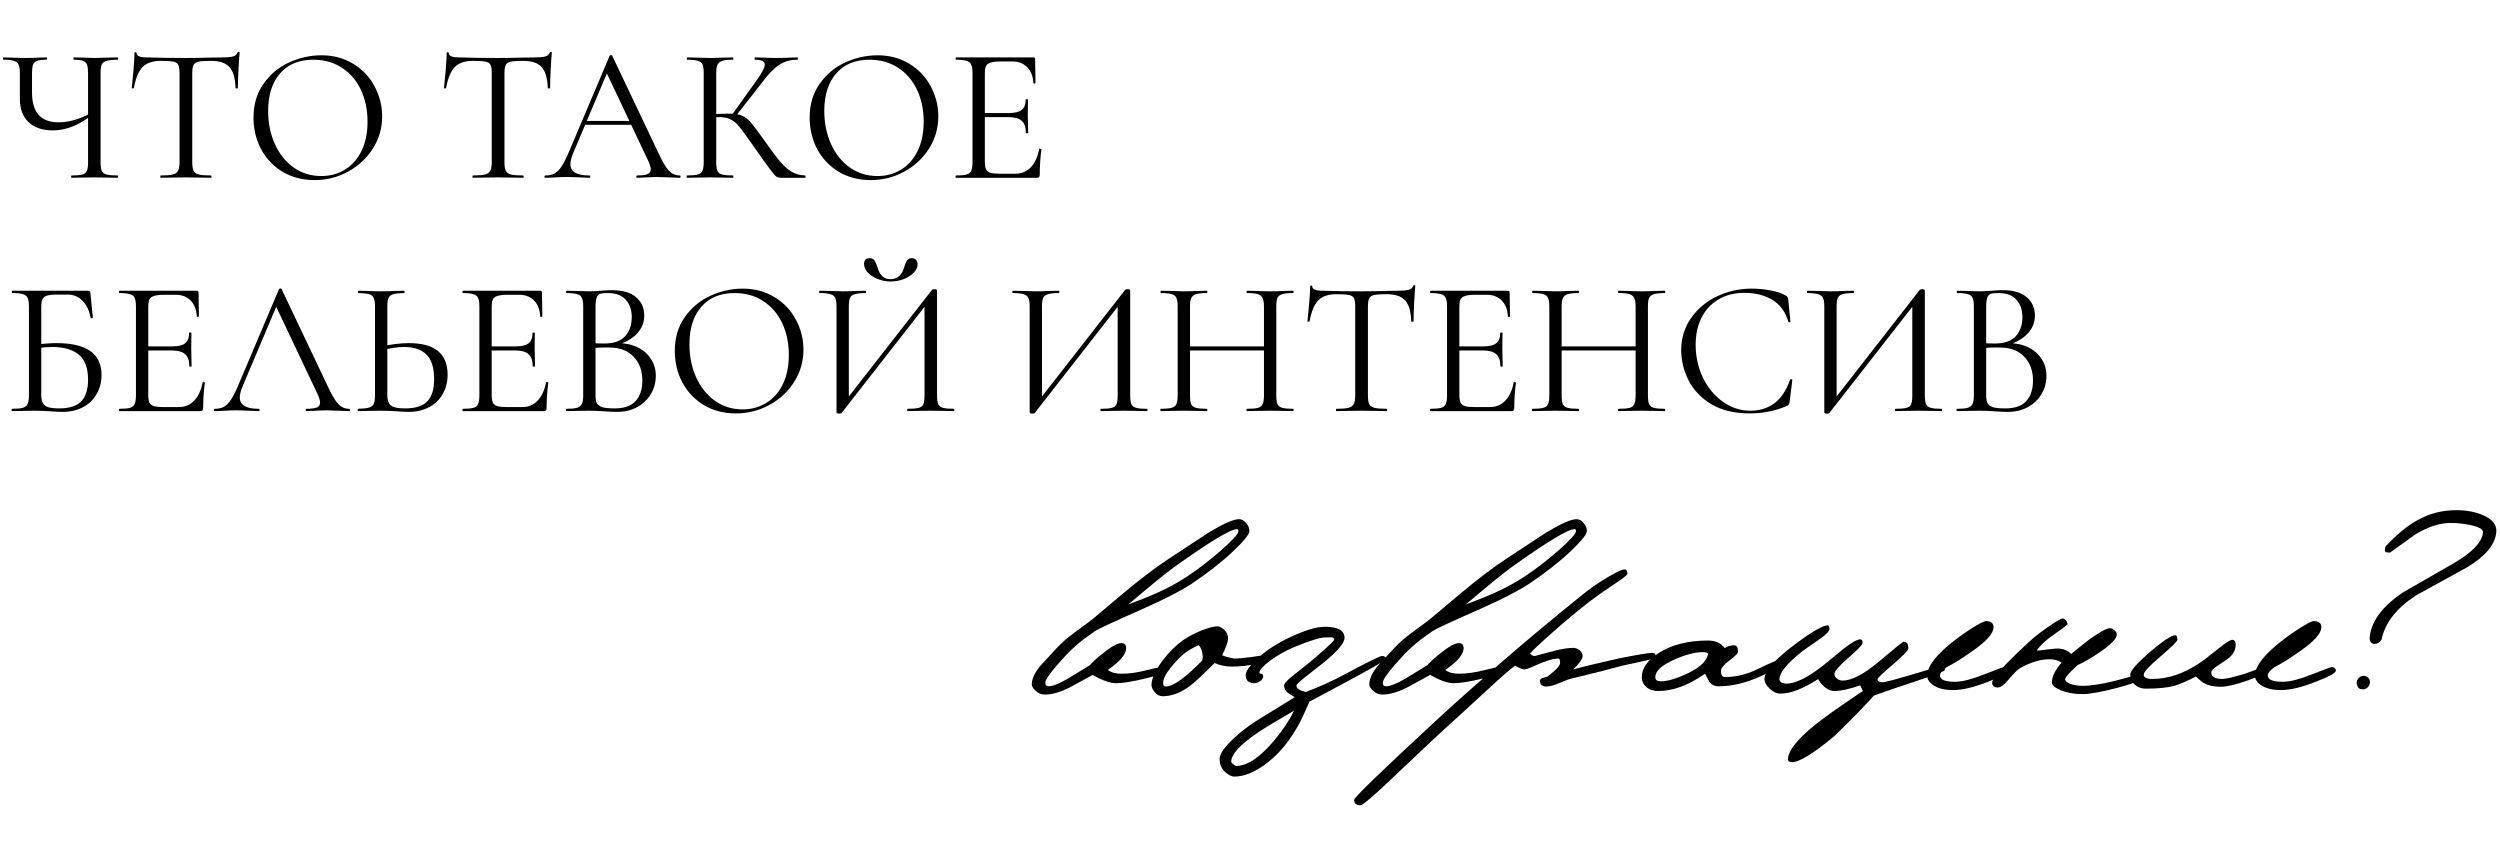 <?xml version="1.0" encoding="UTF-8"?> <svg xmlns="http://www.w3.org/2000/svg" width="675" height="234" viewBox="0 0 675 234" fill="none"><path d="M337.334 143.376C337.334 144.229 335.926 146 333.11 148.688C329.91 151.717 326.134 154.683 321.782 157.584C318.966 159.461 314.678 161.68 308.918 164.24C300.811 167.824 296.395 169.872 295.67 170.384C294.987 170.896 293.92 171.664 292.47 172.688C290.678 174.096 289.142 175.483 287.862 176.848C284.107 180.901 282.23 183.397 282.23 184.336C282.23 184.976 282.528 185.296 283.126 185.296C284.192 185.296 285.878 184.635 288.182 183.312C290.187 182.075 292.214 180.837 294.262 179.6C294.859 178.875 295.926 177.893 297.462 176.656C299.894 174.651 301.664 173.648 302.774 173.648C303.627 173.648 304.054 174.096 304.054 174.992C304.054 176.656 302.411 178.619 299.126 180.88C299.979 181.563 301.195 181.904 302.774 181.904C304.822 181.904 307.019 181.605 309.366 181.008C311.712 180.411 313.142 180.112 313.654 180.112C314.166 180.112 314.422 180.56 314.422 181.456C314.422 181.755 312.715 182.331 309.302 183.184C305.76 184.037 303.115 184.464 301.366 184.464C299.744 184.464 297.632 183.717 295.03 182.224C292.896 183.376 290.784 184.528 288.694 185.68C286.176 186.917 283.979 187.536 282.102 187.536C281.12 187.536 280.246 187.152 279.478 186.384C278.88 185.787 278.582 185.253 278.582 184.784C278.582 183.376 279.307 181.755 280.758 179.92C281.056 179.579 282.592 177.915 285.366 174.928C286.688 173.52 288.224 172.176 289.974 170.896C293.174 168.549 294.838 167.312 294.966 167.184C297.782 164.795 300.598 162.427 303.414 160.08C308.022 156.24 312.075 153.168 315.574 150.864C321.718 146.811 325.323 144.443 326.39 143.76C330.358 141.371 333.067 140.176 334.518 140.176C335.243 140.176 335.883 140.517 336.438 141.2C337.035 141.84 337.334 142.565 337.334 143.376ZM334.39 143.376C334.39 143.035 334.262 142.864 334.006 142.864C332.256 142.864 326.603 146.277 317.046 153.104C314.955 154.597 310.816 157.968 304.63 163.216C308.214 161.851 310.71 160.848 312.118 160.208C315.104 158.885 317.835 157.413 320.31 155.792C323.382 153.787 326.496 151.397 329.654 148.624C332.811 145.851 334.39 144.101 334.39 143.376ZM342.076 177.488C342.076 178.171 341.03 178.768 338.94 179.28C336.892 179.749 334.737 179.984 332.476 179.984C330.982 179.984 329.468 179.664 327.932 179.024C324.732 182.224 322.556 184.251 321.404 185.104C318.886 187.024 316.39 187.984 313.916 187.984C313.105 187.984 312.401 187.621 311.804 186.896C311.206 186.213 310.908 185.573 310.908 184.976C310.908 183.568 311.569 181.84 312.892 179.792C314.214 177.701 315.942 175.739 318.076 173.904C319.782 172.453 321.873 171.237 324.348 170.256C326.31 169.488 327.761 169.104 328.7 169.104C329.254 169.104 329.873 169.424 330.556 170.064C331.238 170.704 331.58 171.472 331.58 172.368C331.58 173.264 331.046 174.779 329.98 176.912C330.577 177.211 331.622 177.509 333.116 177.808C334.268 177.808 335.804 177.68 337.724 177.424C339.644 177.125 340.732 176.976 340.988 176.976C341.713 176.976 342.076 177.147 342.076 177.488ZM324.604 178.32C324.774 177.723 324.774 177.019 324.604 176.208C324.39 175.184 324.049 174.523 323.58 174.224C321.574 175.077 319.91 176.165 318.588 177.488C315.558 180.56 314.044 182.843 314.044 184.336C314.044 185.019 314.278 185.36 314.748 185.36C316.753 185.36 320.038 183.013 324.604 178.32ZM374.159 178C374.159 178.256 370.788 180.197 364.047 183.824L353.551 189.456C352.399 192.059 351.567 193.872 351.055 194.896C349.689 197.456 348.217 199.696 346.639 201.616C344.761 203.877 342.692 205.733 340.431 207.184C337.871 208.848 335.481 209.68 333.263 209.68C332.58 209.68 331.812 209.317 330.959 208.592C329.849 207.653 329.295 206.437 329.295 204.944C329.295 203.749 330.276 202.171 332.239 200.208C334.031 198.373 336.249 196.581 338.895 194.832C341.839 193.04 345.401 190.843 349.583 188.24C348.943 187.813 348.303 187.408 347.663 187.024C347.023 186.469 346.703 185.829 346.703 185.104C346.703 184.592 347.449 183.739 348.943 182.544C352.399 179.813 354.511 178.107 355.279 177.424C358.607 174.523 360.271 172.944 360.271 172.688C360.271 172.304 359.951 172.091 359.311 172.048C360.377 172.091 359.844 172.112 357.711 172.112C356.431 172.112 353.657 172.987 349.391 174.736C347.044 175.717 344.889 176.933 342.927 178.384C341.007 179.835 340.047 180.923 340.047 181.648C340.047 181.776 340.175 181.861 340.431 181.904C340.729 181.947 340.9 182.032 340.943 182.16C341.028 182.288 341.071 182.437 341.071 182.608C341.071 183.12 340.772 183.568 340.175 183.952C339.577 184.336 339.001 184.507 338.447 184.464C337.039 184.336 336.335 183.632 336.335 182.352C336.335 181.243 337.401 179.707 339.535 177.744C341.839 175.653 344.633 173.819 347.919 172.24C352.1 170.235 355.364 169.232 357.711 169.232C361.252 169.232 363.023 170.235 363.023 172.24C363.023 173.648 361.039 175.952 357.071 179.152C355.492 180.389 353.913 181.627 352.335 182.864C350.799 184.101 350.031 184.848 350.031 185.104C350.031 185.872 350.884 186.448 352.591 186.832C356.303 185.424 359.78 183.845 363.023 182.096C369.252 178.768 372.623 177.104 373.135 177.104C373.817 177.104 374.159 177.403 374.159 178ZM349.391 191.888C344.441 194.747 341.135 196.752 339.471 197.904C334.777 201.104 332.431 203.685 332.431 205.648C332.431 205.861 332.623 206.096 333.007 206.352C333.348 206.651 333.604 206.8 333.775 206.8C336.761 206.8 340.175 204.517 344.015 199.952C346.361 197.136 348.153 194.448 349.391 191.888ZM428.459 143.376C428.459 144.229 427.051 146 424.235 148.688C421.035 151.717 417.259 154.683 412.907 157.584C410.091 159.461 405.803 161.68 400.043 164.24C391.936 167.824 387.52 169.872 386.795 170.384C386.112 170.896 385.045 171.664 383.595 172.688C381.803 174.096 380.267 175.483 378.987 176.848C375.232 180.901 373.355 183.397 373.355 184.336C373.355 184.976 373.653 185.296 374.251 185.296C375.317 185.296 377.003 184.635 379.307 183.312C381.312 182.075 383.339 180.837 385.387 179.6C385.984 178.875 387.051 177.893 388.587 176.656C391.019 174.651 392.789 173.648 393.899 173.648C394.752 173.648 395.179 174.096 395.179 174.992C395.179 176.656 393.536 178.619 390.251 180.88C391.104 181.563 392.32 181.904 393.899 181.904C395.947 181.904 398.144 181.605 400.491 181.008C402.837 180.411 404.267 180.112 404.779 180.112C405.291 180.112 405.547 180.56 405.547 181.456C405.547 181.755 403.84 182.331 400.427 183.184C396.885 184.037 394.24 184.464 392.491 184.464C390.869 184.464 388.757 183.717 386.155 182.224C384.021 183.376 381.909 184.528 379.819 185.68C377.301 186.917 375.104 187.536 373.227 187.536C372.245 187.536 371.371 187.152 370.603 186.384C370.005 185.787 369.707 185.253 369.707 184.784C369.707 183.376 370.432 181.755 371.883 179.92C372.181 179.579 373.717 177.915 376.491 174.928C377.813 173.52 379.349 172.176 381.099 170.896C384.299 168.549 385.963 167.312 386.091 167.184C388.907 164.795 391.723 162.427 394.539 160.08C399.147 156.24 403.2 153.168 406.699 150.864C412.843 146.811 416.448 144.443 417.515 143.76C421.483 141.371 424.192 140.176 425.643 140.176C426.368 140.176 427.008 140.517 427.563 141.2C428.16 141.84 428.459 142.565 428.459 143.376ZM425.515 143.376C425.515 143.035 425.387 142.864 425.131 142.864C423.381 142.864 417.728 146.277 408.171 153.104C406.08 154.597 401.941 157.968 395.755 163.216C399.339 161.851 401.835 160.848 403.243 160.208C406.229 158.885 408.96 157.413 411.435 155.792C414.507 153.787 417.621 151.397 420.779 148.624C423.936 145.851 425.515 144.101 425.515 143.376ZM447.025 177.104C447.025 177.573 446.001 178.021 443.953 178.448C441.947 178.875 439.985 179.301 438.065 179.728C434.694 180.667 429.894 181.883 423.665 183.376C422.513 183.845 421.382 184.293 420.273 184.72C419.163 185.147 418.246 185.36 417.521 185.36C416.411 185.36 415.835 184.869 415.793 183.888C415.75 183.504 415.985 183.227 416.497 183.056C417.307 182.885 417.862 182.672 418.161 182.416C420.209 180.837 421.233 179.685 421.233 178.96C421.233 178.192 421.083 177.808 420.785 177.808C419.377 177.808 417.265 178.448 414.449 179.728C412.955 180.411 411.995 180.752 411.569 180.752C411.099 180.752 410.267 180.411 409.073 179.728C407.878 180.581 405.382 182.757 401.585 186.256C396.081 191.333 392.561 194.555 391.025 195.92C389.062 197.669 384.155 202.277 376.305 209.744C370.929 214.864 367.942 217.424 367.345 217.424C366.193 217.424 365.617 216.933 365.617 215.952C365.617 215.312 373.211 207.973 388.401 193.936C393.222 189.499 399.003 184.357 405.745 178.512C411.974 173.093 419.163 167.099 427.313 160.528C429.19 158.992 431.366 157.477 433.841 155.984C436.358 154.491 437.937 153.744 438.577 153.744C439.131 153.744 439.409 154.128 439.409 154.896C439.409 155.195 438.449 155.984 436.529 157.264C433.457 159.312 431.025 161.019 429.233 162.384C426.203 164.731 422.918 167.461 419.377 170.576C416.134 173.435 414.043 175.397 413.105 176.464C413.275 176.592 413.425 176.72 413.553 176.848C413.851 177.061 414.15 177.147 414.449 177.104C415.601 176.805 417.457 176.315 420.017 175.632C421.937 175.163 423.515 174.928 424.753 174.928C425.393 174.928 425.969 175.141 426.481 175.568C427.035 175.995 427.313 176.507 427.313 177.104C427.313 177.915 426.459 179.131 424.753 180.752C427.185 180.069 431.238 179.088 436.913 177.808C442.075 176.784 445.126 176.272 446.065 176.272C446.705 176.272 447.025 176.549 447.025 177.104ZM482.771 178.32C482.771 179.003 480.147 180.496 474.899 182.8C471.144 184.464 467.517 185.296 464.019 185.296C462.952 185.296 462.12 184.891 461.523 184.08C461.139 183.355 460.755 182.629 460.371 181.904C455.891 185.019 451.709 186.576 447.827 186.576C446.419 186.576 445.309 186.213 444.499 185.488C443.688 184.763 443.283 183.867 443.283 182.8C443.283 180.411 444.861 178.213 448.019 176.208C451.517 174.032 455.891 172.944 461.139 172.944C463.144 172.944 464.659 173.627 465.683 174.992C466.451 174.48 467.304 174.224 468.243 174.224C468.925 174.224 469.267 174.843 469.267 176.08C469.267 176.379 468.499 177.125 466.963 178.32C465.427 179.472 464.659 180.411 464.659 181.136C464.659 182.245 465 182.8 465.683 182.8C468.584 182.8 471.379 182.16 474.067 180.88C478.632 178.704 481.213 177.616 481.811 177.616C482.451 177.616 482.771 177.851 482.771 178.32ZM461.139 176.72C461.224 176.293 460.755 176.08 459.731 176.08C457.683 176.08 455.144 176.741 452.115 178.064C448.659 179.6 446.931 181.179 446.931 182.8C446.931 183.44 447.229 183.803 447.827 183.888C449.363 184.144 451.773 183.547 455.059 182.096C458.685 180.475 460.712 178.683 461.139 176.72ZM525.112 180.88C525.112 181.136 523.81 181.712 521.208 182.608C518.776 183.419 516.365 184.229 513.976 185.04C512.866 185.381 510.2 186.299 505.976 187.792C503.629 190.437 500.066 194.085 495.288 198.736C489.656 203.429 485.858 205.776 483.896 205.776C483.042 205.776 482.658 205.435 482.744 204.752C483.085 202.064 486.264 198.48 492.28 194C495.65 191.525 499.213 189.051 502.968 186.576C502.84 186.277 502.605 185.765 502.264 185.04C499.32 186.064 496.994 186.576 495.288 186.576C493.709 186.576 492.237 185.509 490.872 183.376C486.818 185.979 483.426 187.28 480.696 187.28C479.714 187.28 478.754 186.832 477.816 185.936C476.877 185.04 476.408 184.187 476.408 183.376C476.408 181.2 479.181 178.043 484.728 173.904C489.25 170.533 492.173 168.848 493.496 168.848C493.794 168.848 493.944 169.168 493.944 169.808C493.944 170.405 493.154 171.259 491.576 172.368C488.376 174.587 486.754 175.717 486.712 175.76C482.53 179.088 480.44 181.627 480.44 183.376C480.44 183.717 480.632 184.016 481.016 184.272C481.442 184.485 481.848 184.592 482.232 184.592C484.749 184.592 488.098 182.949 492.28 179.664C494.157 178.128 496.034 176.592 497.912 175.056C500.002 173.435 501.453 172.624 502.264 172.624C502.69 172.624 502.904 172.944 502.904 173.584C502.904 174.053 501.624 175.397 499.064 177.616C496.546 179.792 495.288 181.243 495.288 181.968C495.288 182.437 495.522 182.864 495.992 183.248C496.461 183.589 496.952 183.76 497.464 183.76C499.981 183.76 503.309 182.011 507.448 178.512C511.586 175.013 513.762 173.264 513.976 173.264C514.829 173.264 515.256 173.883 515.256 175.12C515.256 175.589 513.869 177.019 511.096 179.408C508.322 181.755 506.936 183.077 506.936 183.376C506.936 183.931 507.384 184.208 508.28 184.208C508.92 184.208 511.394 183.568 515.704 182.288C521.464 180.581 524.322 179.728 524.28 179.728C524.834 179.728 525.112 180.112 525.112 180.88ZM542.163 181.136C542.163 181.691 540.414 182.651 536.915 184.016C533.075 185.552 529.875 186.32 527.315 186.32C525.225 186.32 523.539 185.936 522.259 185.168C520.979 184.4 520.339 183.483 520.339 182.416C520.339 180.283 522.11 177.68 525.651 174.608C527.571 172.944 529.726 171.344 532.115 169.808C534.334 168.4 535.699 167.696 536.211 167.696C537.577 167.696 538.259 168.251 538.259 169.36C538.259 170.981 536.403 173.093 532.691 175.696C529.79 177.744 527.443 179.216 525.651 180.112C524.414 180.965 523.795 181.733 523.795 182.416C523.795 183.525 525.161 184.08 527.891 184.08C529.769 184.08 532.371 183.419 535.699 182.096C539.07 180.773 540.841 180.112 541.011 180.112C541.779 180.112 542.163 180.453 542.163 181.136ZM577.879 183.376C577.879 183.845 575.767 184.635 571.543 185.744C567.362 186.853 564.269 187.408 562.263 187.408C560.045 187.408 558.103 187.067 556.439 186.384C554.818 185.701 554.007 184.997 554.007 184.272C554.007 182.693 554.882 180.901 556.631 178.896C555.778 178.299 554.69 178 553.367 178C551.021 178 548.461 178.747 545.687 180.24C544.834 180.709 543.703 181.797 542.295 183.504C541.143 184.912 540.183 185.616 539.415 185.616C538.391 185.616 537.879 185.168 537.879 184.272C537.879 183.12 541.101 179.557 547.543 173.584C549.079 172.133 550.914 170.683 553.047 169.232C555.181 167.739 556.482 166.992 556.951 166.992C557.207 166.992 557.485 167.163 557.783 167.504C558.082 167.845 558.231 168.187 558.231 168.528C558.231 168.699 556.909 169.701 554.263 171.536C552.301 172.901 550.85 174.267 549.911 175.632C550.253 175.675 551.17 175.589 552.663 175.376C554.157 175.163 555.287 175.077 556.055 175.12C557.421 175.248 558.466 175.739 559.191 176.592C560.258 175.696 561.879 174.395 564.055 172.688C566.957 170.64 568.813 169.616 569.623 169.616C570.093 169.616 570.519 169.808 570.903 170.192C571.33 170.533 571.543 170.896 571.543 171.28C571.543 172.389 570.05 173.968 567.063 176.016C564.759 177.595 562.711 178.789 560.919 179.6C558.701 181.648 557.591 182.907 557.591 183.376C557.591 183.845 558.061 184.272 558.999 184.656C559.938 184.997 561.026 185.168 562.263 185.168C564.653 185.168 567.661 184.699 571.287 183.76C574.914 182.821 576.599 182.352 576.343 182.352C577.367 182.352 577.879 182.693 577.879 183.376ZM613.428 180.24C613.428 181.008 611.338 182.139 607.156 183.632C603.786 184.827 601.268 185.424 599.604 185.424C597.727 185.424 596.234 185.104 595.124 184.464C594.74 184.293 593.994 183.696 592.884 182.672C590.196 184.037 588.255 184.869 587.06 185.168C585.226 185.68 582.644 185.936 579.316 185.936C578.207 185.936 577.226 185.573 576.372 184.848C575.562 184.123 575.156 183.227 575.156 182.16C575.156 181.179 576.863 179.195 580.276 176.208C583.604 173.349 585.866 171.792 587.06 171.536C587.615 171.408 587.892 171.813 587.892 172.752C587.892 173.136 586.378 174.629 583.348 177.232C580.319 179.792 578.804 181.435 578.804 182.16C578.804 182.928 579.594 183.312 581.172 183.312C585.396 183.312 589.663 181.861 593.972 178.96C594.826 178.405 596.575 177.061 599.22 174.928C601.055 173.477 602.207 172.752 602.676 172.752C603.316 172.752 603.636 173.2 603.636 174.096C603.636 175.376 603.06 176.528 601.908 177.552C601.482 177.936 600.436 178.661 598.772 179.728C597.62 180.453 597.044 181.051 597.044 181.52C597.044 182.715 598.047 183.312 600.052 183.312C600.991 183.312 603.018 182.843 606.132 181.904C606.815 181.691 608.074 181.221 609.908 180.496C611.359 179.899 612.255 179.6 612.596 179.6C613.151 179.6 613.428 179.813 613.428 180.24ZM630.663 181.136C630.663 181.691 628.914 182.651 625.415 184.016C621.575 185.552 618.375 186.32 615.815 186.32C613.725 186.32 612.039 185.936 610.759 185.168C609.479 184.4 608.839 183.483 608.839 182.416C608.839 180.283 610.61 177.68 614.151 174.608C616.071 172.944 618.226 171.344 620.615 169.808C622.834 168.4 624.199 167.696 624.711 167.696C626.077 167.696 626.759 168.251 626.759 169.36C626.759 170.981 624.903 173.093 621.191 175.696C618.29 177.744 615.943 179.216 614.151 180.112C612.914 180.965 612.295 181.733 612.295 182.416C612.295 183.525 613.661 184.08 616.391 184.08C618.269 184.08 620.871 183.419 624.199 182.096C627.57 180.773 629.341 180.112 629.511 180.112C630.279 180.112 630.663 180.453 630.663 181.136ZM673.995 143.76C673.654 147.088 671.03 150.224 666.123 153.168C661.473 155.728 656.822 158.288 652.171 160.848C646.966 164.304 643.915 168.251 643.019 172.688C642.55 173.456 641.931 173.84 641.163 173.84C640.054 173.84 639.627 173.051 639.883 171.472C640.523 167.419 643.425 163.621 648.587 160.08C653.238 157.392 657.91 154.704 662.603 152.016C667.553 149.115 670.155 146.363 670.411 143.76C670.497 142.864 669.174 142.16 666.443 141.648C664.481 141.307 662.774 141.157 661.323 141.2C658.422 141.285 655.307 142.352 651.979 144.4C649.761 146.021 647.542 147.621 645.323 149.2C645.025 149.2 644.705 149.179 644.363 149.136C644.065 149.093 643.915 148.88 643.915 148.496C643.915 148.283 643.979 147.963 644.107 147.536C647.094 144.336 649.931 141.989 652.619 140.496C655.862 138.661 659.382 137.744 663.179 137.744C665.953 137.744 668.406 138.213 670.539 139.152C673.057 140.261 674.209 141.797 673.995 143.76ZM639.883 184.144C639.883 184.656 639.691 185.125 639.307 185.552C638.923 185.936 638.475 186.128 637.963 186.128C637.11 186.128 636.598 185.744 636.427 184.976C636.342 184.805 636.299 184.635 636.299 184.464C636.299 183.568 636.747 182.928 637.643 182.544C638.198 182.373 638.71 182.459 639.179 182.8C639.649 183.099 639.883 183.547 639.883 184.144Z" fill="black"></path><path d="M23.776 19.816C23.776 18.776 23.689 18.013 23.516 17.528C23.343 17.008 22.979 16.644 22.424 16.436C21.904 16.228 21.072 16.124 19.928 16.124C19.859 16.124 19.824 16.02 19.824 15.812C19.824 15.604 19.859 15.5 19.928 15.5L22.216 15.552C23.603 15.621 24.712 15.656 25.544 15.656C26.48 15.656 27.676 15.621 29.132 15.552L31.732 15.5C31.836 15.5 31.888 15.604 31.888 15.812C31.888 16.02 31.836 16.124 31.732 16.124C30.415 16.124 29.427 16.228 28.768 16.436C28.144 16.609 27.711 16.939 27.468 17.424C27.26 17.909 27.156 18.672 27.156 19.712V43.788C27.156 44.828 27.26 45.608 27.468 46.128C27.711 46.613 28.144 46.943 28.768 47.116C29.427 47.289 30.415 47.376 31.732 47.376C31.836 47.376 31.888 47.48 31.888 47.688C31.888 47.896 31.836 48 31.732 48C30.657 48 29.791 47.983 29.132 47.948L25.544 47.896L21.852 47.948C21.263 47.983 20.431 48 19.356 48C19.252 48 19.2 47.896 19.2 47.688C19.2 47.48 19.252 47.376 19.356 47.376C20.708 47.376 21.679 47.289 22.268 47.116C22.857 46.943 23.256 46.613 23.464 46.128C23.672 45.643 23.776 44.863 23.776 43.788V19.816ZM25.024 30.892C21.453 33.769 17.865 35.208 14.26 35.208C11.452 35.208 9.268 34.463 7.708 32.972C6.148 31.481 5.368 29.419 5.368 26.784V19.712C5.368 18.672 5.247 17.909 5.004 17.424C4.796 16.939 4.38 16.609 3.756 16.436C3.167 16.228 2.231 16.124 0.948 16.124C0.844 16.124 0.792 16.02 0.792 15.812C0.792 15.604 0.844 15.5 0.948 15.5L3.132 15.552C4.519 15.621 5.767 15.656 6.876 15.656C7.916 15.656 9.129 15.621 10.516 15.552L12.544 15.5C12.648 15.5 12.7 15.604 12.7 15.812C12.7 16.02 12.648 16.124 12.544 16.124C11.435 16.124 10.603 16.228 10.048 16.436C9.493 16.644 9.112 17.008 8.904 17.528C8.731 18.013 8.644 18.776 8.644 19.816V24.964C8.644 30.337 11.036 33.024 15.82 33.024C18.593 33.024 21.505 32.192 24.556 30.528L25.024 30.892ZM43.378 16.436C41.228 16.436 39.599 16.991 38.49 18.1C37.415 19.209 36.635 21.099 36.15 23.768C36.15 23.837 36.046 23.872 35.838 23.872C35.664 23.872 35.578 23.837 35.578 23.768C35.716 22.52 35.872 20.891 36.046 18.88C36.219 16.869 36.306 15.361 36.306 14.356C36.306 14.183 36.392 14.096 36.566 14.096C36.774 14.096 36.878 14.183 36.878 14.356C36.878 15.119 37.814 15.5 39.686 15.5C42.667 15.604 46.151 15.656 50.138 15.656C52.183 15.656 54.35 15.621 56.638 15.552L60.174 15.5C61.422 15.5 62.34 15.413 62.93 15.24C63.554 15.067 63.952 14.72 64.126 14.2C64.16 14.061 64.264 13.992 64.438 13.992C64.611 13.992 64.698 14.061 64.698 14.2C64.594 15.205 64.49 16.731 64.386 18.776C64.282 20.821 64.23 22.485 64.23 23.768C64.23 23.837 64.126 23.872 63.918 23.872C63.71 23.872 63.606 23.837 63.606 23.768C63.502 21.064 62.947 19.175 61.942 18.1C60.936 16.991 59.272 16.436 56.95 16.436C55.39 16.436 54.28 16.505 53.622 16.644C52.963 16.783 52.512 17.077 52.27 17.528C52.027 17.979 51.906 18.741 51.906 19.816V43.788C51.906 44.863 52.027 45.643 52.27 46.128C52.512 46.613 52.98 46.943 53.674 47.116C54.367 47.289 55.459 47.376 56.95 47.376C57.054 47.376 57.106 47.48 57.106 47.688C57.106 47.896 57.054 48 56.95 48C55.806 48 54.887 47.983 54.194 47.948L50.138 47.896L46.238 47.948C45.544 47.983 44.591 48 43.378 48C43.308 48 43.274 47.896 43.274 47.688C43.274 47.48 43.308 47.376 43.378 47.376C44.868 47.376 45.96 47.289 46.654 47.116C47.347 46.943 47.815 46.613 48.058 46.128C48.335 45.608 48.474 44.828 48.474 43.788V19.712C48.474 18.637 48.352 17.892 48.11 17.476C47.867 17.025 47.416 16.748 46.758 16.644C46.099 16.505 44.972 16.436 43.378 16.436ZM84.93 48.624C81.706 48.624 78.829 47.879 76.298 46.388C73.802 44.863 71.861 42.817 70.474 40.252C69.122 37.652 68.446 34.827 68.446 31.776C68.446 28.205 69.348 25.155 71.15 22.624C72.953 20.059 75.258 18.135 78.066 16.852C80.909 15.569 83.804 14.928 86.75 14.928C90.044 14.928 92.938 15.708 95.434 17.268C97.93 18.793 99.837 20.821 101.154 23.352C102.506 25.883 103.182 28.569 103.182 31.412C103.182 34.567 102.35 37.461 100.686 40.096C99.022 42.731 96.786 44.811 93.978 46.336C91.205 47.861 88.189 48.624 84.93 48.624ZM86.75 47.532C89.108 47.532 91.222 46.96 93.094 45.816C95.001 44.672 96.492 43.008 97.566 40.824C98.676 38.605 99.23 35.953 99.23 32.868C99.23 29.609 98.624 26.715 97.41 24.184C96.197 21.653 94.481 19.677 92.262 18.256C90.078 16.835 87.513 16.124 84.566 16.124C80.753 16.124 77.772 17.355 75.622 19.816C73.473 22.277 72.398 25.657 72.398 29.956C72.398 33.215 73.005 36.196 74.218 38.9C75.432 41.569 77.13 43.684 79.314 45.244C81.498 46.769 83.977 47.532 86.75 47.532ZM127.674 16.436C125.525 16.436 123.896 16.991 122.786 18.1C121.712 19.209 120.932 21.099 120.446 23.768C120.446 23.837 120.342 23.872 120.134 23.872C119.961 23.872 119.874 23.837 119.874 23.768C120.013 22.52 120.169 20.891 120.342 18.88C120.516 16.869 120.602 15.361 120.602 14.356C120.602 14.183 120.689 14.096 120.862 14.096C121.07 14.096 121.174 14.183 121.174 14.356C121.174 15.119 122.11 15.5 123.982 15.5C126.964 15.604 130.448 15.656 134.434 15.656C136.48 15.656 138.646 15.621 140.934 15.552L144.47 15.5C145.718 15.5 146.637 15.413 147.226 15.24C147.85 15.067 148.249 14.72 148.422 14.2C148.457 14.061 148.561 13.992 148.734 13.992C148.908 13.992 148.994 14.061 148.994 14.2C148.89 15.205 148.786 16.731 148.682 18.776C148.578 20.821 148.526 22.485 148.526 23.768C148.526 23.837 148.422 23.872 148.214 23.872C148.006 23.872 147.902 23.837 147.902 23.768C147.798 21.064 147.244 19.175 146.238 18.1C145.233 16.991 143.569 16.436 141.246 16.436C139.686 16.436 138.577 16.505 137.918 16.644C137.26 16.783 136.809 17.077 136.566 17.528C136.324 17.979 136.202 18.741 136.202 19.816V43.788C136.202 44.863 136.324 45.643 136.566 46.128C136.809 46.613 137.277 46.943 137.97 47.116C138.664 47.289 139.756 47.376 141.246 47.376C141.35 47.376 141.402 47.48 141.402 47.688C141.402 47.896 141.35 48 141.246 48C140.102 48 139.184 47.983 138.49 47.948L134.434 47.896L130.534 47.948C129.841 47.983 128.888 48 127.674 48C127.605 48 127.57 47.896 127.57 47.688C127.57 47.48 127.605 47.376 127.674 47.376C129.165 47.376 130.257 47.289 130.95 47.116C131.644 46.943 132.112 46.613 132.354 46.128C132.632 45.608 132.77 44.828 132.77 43.788V19.712C132.77 18.637 132.649 17.892 132.406 17.476C132.164 17.025 131.713 16.748 131.054 16.644C130.396 16.505 129.269 16.436 127.674 16.436ZM157.807 32.66H171.587L171.951 33.7H157.287L157.807 32.66ZM183.547 47.376C183.686 47.376 183.755 47.48 183.755 47.688C183.755 47.896 183.686 48 183.547 48C182.889 48 181.866 47.965 180.479 47.896C179.093 47.827 178.087 47.792 177.463 47.792C176.701 47.792 175.73 47.827 174.551 47.896C173.442 47.965 172.593 48 172.003 48C171.865 48 171.795 47.896 171.795 47.688C171.795 47.48 171.865 47.376 172.003 47.376C173.321 47.376 174.257 47.255 174.811 47.012C175.401 46.769 175.695 46.336 175.695 45.712C175.695 45.192 175.487 44.464 175.071 43.528L163.527 19.14L164.827 17.528L154.739 41.396C154.254 42.575 154.011 43.545 154.011 44.308C154.011 46.353 155.71 47.376 159.107 47.376C159.281 47.376 159.367 47.48 159.367 47.688C159.367 47.896 159.281 48 159.107 48C158.483 48 157.582 47.965 156.403 47.896C155.086 47.827 153.942 47.792 152.971 47.792C152.07 47.792 151.03 47.827 149.851 47.896C148.811 47.965 147.945 48 147.251 48C147.078 48 146.991 47.896 146.991 47.688C146.991 47.48 147.078 47.376 147.251 47.376C148.222 47.376 149.037 47.203 149.695 46.856C150.389 46.475 151.03 45.833 151.619 44.932C152.243 43.996 152.919 42.661 153.647 40.928L164.619 15.032C164.689 14.928 164.81 14.876 164.983 14.876C165.157 14.876 165.261 14.928 165.295 15.032L177.567 40.876C178.746 43.441 179.751 45.175 180.583 46.076C181.415 46.943 182.403 47.376 183.547 47.376ZM210.855 48C210.37 48 209.936 47.879 209.555 47.636C209.208 47.359 208.619 46.665 207.787 45.556C206.955 44.447 205.464 42.349 203.315 39.264C201.616 36.837 200.386 35.156 199.623 34.22C198.86 33.284 198.08 32.625 197.283 32.244C196.486 31.828 195.411 31.62 194.059 31.62C193.608 31.62 193.192 31.637 192.811 31.672C192.43 31.707 192.1 31.741 191.823 31.776L191.771 30.84C193.955 30.736 195.654 30.684 196.867 30.684C198.358 30.684 199.502 30.857 200.299 31.204C201.096 31.516 201.842 32.071 202.535 32.868C203.263 33.665 204.39 35.139 205.915 37.288L206.591 38.224C208.22 40.547 209.538 42.315 210.543 43.528C211.548 44.707 212.588 45.643 213.663 46.336C214.772 46.995 216.02 47.341 217.407 47.376C217.476 47.376 217.511 47.48 217.511 47.688C217.511 47.896 217.476 48 217.407 48H210.855ZM185.479 48C185.41 48 185.375 47.896 185.375 47.688C185.375 47.48 185.41 47.376 185.479 47.376C186.796 47.376 187.767 47.289 188.391 47.116C189.015 46.943 189.431 46.613 189.639 46.128C189.882 45.608 190.003 44.828 190.003 43.788V19.712C190.003 18.672 189.899 17.909 189.691 17.424C189.483 16.939 189.067 16.609 188.443 16.436C187.819 16.228 186.848 16.124 185.531 16.124C185.462 16.124 185.427 16.02 185.427 15.812C185.427 15.604 185.462 15.5 185.531 15.5L188.079 15.552C189.535 15.621 190.714 15.656 191.615 15.656C192.62 15.656 193.886 15.621 195.411 15.552L197.907 15.5C197.976 15.5 198.011 15.604 198.011 15.812C198.011 16.02 197.976 16.124 197.907 16.124C196.59 16.124 195.619 16.228 194.995 16.436C194.371 16.644 193.938 17.008 193.695 17.528C193.487 18.013 193.383 18.776 193.383 19.816V43.788C193.383 44.828 193.487 45.608 193.695 46.128C193.938 46.613 194.354 46.943 194.943 47.116C195.567 47.289 196.555 47.376 197.907 47.376C197.976 47.376 198.011 47.48 198.011 47.688C198.011 47.896 197.976 48 197.907 48C196.832 48 195.983 47.983 195.359 47.948L191.615 47.896L188.079 47.948C187.455 47.983 186.588 48 185.479 48ZM197.595 31.048L204.147 21.896C205.707 19.747 206.487 18.256 206.487 17.424C206.487 16.973 206.262 16.644 205.811 16.436C205.395 16.228 204.736 16.124 203.835 16.124C203.766 16.124 203.731 16.02 203.731 15.812C203.731 15.604 203.766 15.5 203.835 15.5L206.071 15.552C207.388 15.621 208.619 15.656 209.763 15.656C210.942 15.656 212.155 15.621 213.403 15.552L215.275 15.5C215.379 15.5 215.431 15.604 215.431 15.812C215.431 16.02 215.379 16.124 215.275 16.124C213.438 16.124 211.826 16.575 210.439 17.476C209.087 18.343 207.614 19.833 206.019 21.948L198.531 31.516L197.595 31.048ZM235.091 48.624C231.867 48.624 228.989 47.879 226.459 46.388C223.963 44.863 222.021 42.817 220.635 40.252C219.283 37.652 218.607 34.827 218.607 31.776C218.607 28.205 219.508 25.155 221.311 22.624C223.113 20.059 225.419 18.135 228.227 16.852C231.069 15.569 233.964 14.928 236.911 14.928C240.204 14.928 243.099 15.708 245.595 17.268C248.091 18.793 249.997 20.821 251.315 23.352C252.667 25.883 253.343 28.569 253.343 31.412C253.343 34.567 252.511 37.461 250.847 40.096C249.183 42.731 246.947 44.811 244.139 46.336C241.365 47.861 238.349 48.624 235.091 48.624ZM236.911 47.532C239.268 47.532 241.383 46.96 243.255 45.816C245.161 44.672 246.652 43.008 247.727 40.824C248.836 38.605 249.391 35.953 249.391 32.868C249.391 29.609 248.784 26.715 247.571 24.184C246.357 21.653 244.641 19.677 242.423 18.256C240.239 16.835 237.673 16.124 234.727 16.124C230.913 16.124 227.932 17.355 225.783 19.816C223.633 22.277 222.559 25.657 222.559 29.956C222.559 33.215 223.165 36.196 224.379 38.9C225.592 41.569 227.291 43.684 229.475 45.244C231.659 46.769 234.137 47.532 236.911 47.532ZM258.107 48C258.038 48 258.003 47.896 258.003 47.688C258.003 47.48 258.038 47.376 258.107 47.376C259.424 47.376 260.378 47.289 260.967 47.116C261.591 46.943 262.007 46.613 262.215 46.128C262.458 45.608 262.579 44.828 262.579 43.788V19.712C262.579 18.672 262.458 17.909 262.215 17.424C262.007 16.939 261.591 16.609 260.967 16.436C260.378 16.228 259.424 16.124 258.107 16.124C258.038 16.124 258.003 16.02 258.003 15.812C258.003 15.604 258.038 15.5 258.107 15.5H279.011C279.323 15.5 279.479 15.656 279.479 15.968L279.583 22.364C279.583 22.468 279.479 22.537 279.271 22.572C279.098 22.572 279.011 22.52 279.011 22.416C278.907 20.579 278.352 19.157 277.347 18.152C276.342 17.112 275.007 16.592 273.343 16.592H270.171C268.958 16.592 268.056 16.696 267.467 16.904C266.878 17.077 266.462 17.389 266.219 17.84C266.011 18.291 265.907 19.001 265.907 19.972V43.58C265.907 44.516 266.011 45.227 266.219 45.712C266.462 46.163 266.86 46.475 267.415 46.648C267.97 46.821 268.836 46.908 270.015 46.908H274.175C275.839 46.908 277.226 46.319 278.335 45.14C279.444 43.961 280.19 42.332 280.571 40.252C280.571 40.183 280.64 40.148 280.779 40.148C280.883 40.148 280.97 40.183 281.039 40.252C281.143 40.287 281.195 40.321 281.195 40.356C280.883 42.54 280.727 44.828 280.727 47.22C280.727 47.497 280.658 47.705 280.519 47.844C280.415 47.948 280.207 48 279.895 48H258.107ZM276.983 35.884C276.983 34.359 276.602 33.267 275.839 32.608C275.111 31.949 273.88 31.62 272.147 31.62H264.347V30.528H272.303C273.967 30.528 275.146 30.251 275.839 29.696C276.567 29.141 276.931 28.205 276.931 26.888C276.931 26.819 277.035 26.784 277.243 26.784C277.451 26.784 277.555 26.819 277.555 26.888L277.503 31.1C277.503 32.105 277.52 32.868 277.555 33.388L277.607 35.884C277.607 35.953 277.503 35.988 277.295 35.988C277.087 35.988 276.983 35.953 276.983 35.884ZM16.912 111.208C15.976 111.208 14.884 111.156 13.636 111.052C13.116 111.017 12.492 110.983 11.764 110.948C11.036 110.913 10.256 110.896 9.424 110.896L5.888 110.948C5.264 110.983 4.38 111 3.236 111C3.167 111 3.132 110.896 3.132 110.688C3.132 110.48 3.167 110.376 3.236 110.376C4.553 110.376 5.524 110.289 6.148 110.116C6.772 109.908 7.205 109.561 7.448 109.076C7.691 108.591 7.812 107.828 7.812 106.788V82.712C7.812 81.672 7.691 80.909 7.448 80.424C7.24 79.939 6.824 79.609 6.2 79.436C5.611 79.228 4.657 79.124 3.34 79.124C3.236 79.124 3.184 79.02 3.184 78.812C3.184 78.604 3.236 78.5 3.34 78.5H23.828C24.036 78.5 24.175 78.552 24.244 78.656C24.313 78.725 24.365 78.881 24.4 79.124L25.076 85.728C25.076 85.832 24.972 85.901 24.764 85.936C24.591 85.936 24.487 85.884 24.452 85.78C24.105 83.839 23.377 82.313 22.268 81.204C21.193 80.095 19.859 79.54 18.264 79.54H15.3C14.087 79.54 13.185 79.644 12.596 79.852C12.041 80.025 11.66 80.355 11.452 80.84C11.244 81.291 11.14 82.019 11.14 83.024V106.788C11.14 108.001 11.452 108.885 12.076 109.44C12.7 109.995 13.965 110.272 15.872 110.272C18.645 110.272 20.656 109.648 21.904 108.4C23.152 107.117 23.776 105.176 23.776 102.576C23.776 99.387 22.944 97.116 21.28 95.764C19.616 94.377 17.224 93.684 14.104 93.684C12.96 93.684 11.504 93.805 9.736 94.048L9.632 93.06C11.677 92.783 13.567 92.644 15.3 92.644C23.377 92.644 27.416 95.504 27.416 101.224C27.416 103.165 26.965 104.899 26.064 106.424C25.197 107.949 23.967 109.128 22.372 109.96C20.777 110.792 18.957 111.208 16.912 111.208ZM32.232 111C32.163 111 32.128 110.896 32.128 110.688C32.128 110.48 32.163 110.376 32.232 110.376C33.549 110.376 34.503 110.289 35.092 110.116C35.716 109.943 36.132 109.613 36.34 109.128C36.583 108.608 36.704 107.828 36.704 106.788V82.712C36.704 81.672 36.583 80.909 36.34 80.424C36.132 79.939 35.716 79.609 35.092 79.436C34.503 79.228 33.549 79.124 32.232 79.124C32.163 79.124 32.128 79.02 32.128 78.812C32.128 78.604 32.163 78.5 32.232 78.5H53.136C53.448 78.5 53.604 78.656 53.604 78.968L53.708 85.364C53.708 85.468 53.604 85.537 53.396 85.572C53.223 85.572 53.136 85.52 53.136 85.416C53.032 83.579 52.477 82.157 51.472 81.152C50.467 80.112 49.132 79.592 47.468 79.592H44.296C43.083 79.592 42.181 79.696 41.592 79.904C41.003 80.077 40.587 80.389 40.344 80.84C40.136 81.291 40.032 82.001 40.032 82.972V106.58C40.032 107.516 40.136 108.227 40.344 108.712C40.587 109.163 40.985 109.475 41.54 109.648C42.095 109.821 42.961 109.908 44.14 109.908H48.3C49.964 109.908 51.351 109.319 52.46 108.14C53.569 106.961 54.315 105.332 54.696 103.252C54.696 103.183 54.765 103.148 54.904 103.148C55.008 103.148 55.095 103.183 55.164 103.252C55.268 103.287 55.32 103.321 55.32 103.356C55.008 105.54 54.852 107.828 54.852 110.22C54.852 110.497 54.783 110.705 54.644 110.844C54.54 110.948 54.332 111 54.02 111H32.232ZM51.108 98.884C51.108 97.359 50.727 96.267 49.964 95.608C49.236 94.949 48.005 94.62 46.272 94.62H38.472V93.528H46.428C48.092 93.528 49.271 93.251 49.964 92.696C50.692 92.141 51.056 91.205 51.056 89.888C51.056 89.819 51.16 89.784 51.368 89.784C51.576 89.784 51.68 89.819 51.68 89.888L51.628 94.1C51.628 95.105 51.645 95.868 51.68 96.388L51.732 98.884C51.732 98.953 51.628 98.988 51.42 98.988C51.212 98.988 51.108 98.953 51.108 98.884ZM57.978 111C57.804 111 57.718 110.896 57.718 110.688C57.718 110.48 57.804 110.376 57.978 110.376C58.948 110.376 59.763 110.203 60.422 109.856C61.115 109.475 61.756 108.833 62.346 107.932C62.97 106.996 63.646 105.661 64.374 103.928L75.346 78.032C75.415 77.928 75.536 77.876 75.71 77.876C75.883 77.876 75.987 77.928 76.022 78.032L88.294 103.876C89.472 106.441 90.478 108.175 91.31 109.076C92.142 109.943 93.13 110.376 94.274 110.376C94.412 110.376 94.482 110.48 94.482 110.688C94.482 110.896 94.412 111 94.274 111C93.615 111 92.592 110.965 91.206 110.896C89.819 110.827 88.814 110.792 88.19 110.792C87.427 110.792 86.456 110.827 85.278 110.896C84.168 110.965 83.319 111 82.73 111C82.591 111 82.522 110.896 82.522 110.688C82.522 110.48 82.591 110.376 82.73 110.376C84.047 110.376 84.983 110.255 85.538 110.012C86.127 109.769 86.422 109.336 86.422 108.712C86.422 108.192 86.214 107.464 85.798 106.528L74.254 82.14L75.554 80.528L65.466 104.396C64.98 105.575 64.738 106.545 64.738 107.308C64.738 109.353 66.436 110.376 69.834 110.376C70.007 110.376 70.094 110.48 70.094 110.688C70.094 110.896 70.007 111 69.834 111C69.21 111 68.308 110.965 67.13 110.896C65.812 110.827 64.668 110.792 63.698 110.792C62.796 110.792 61.756 110.827 60.578 110.896C59.538 110.965 58.671 111 57.978 111ZM110.35 111.208C109.448 111.208 108.374 111.156 107.126 111.052C106.64 111.017 106.016 110.983 105.254 110.948C104.526 110.913 103.711 110.896 102.81 110.896L99.377 110.948C98.719 110.983 97.817 111 96.674 111C96.604 111 96.57 110.896 96.57 110.688C96.57 110.48 96.604 110.376 96.674 110.376C98.025 110.341 98.996 110.237 99.585 110.064C100.21 109.891 100.643 109.561 100.886 109.076C101.128 108.591 101.25 107.828 101.25 106.788V82.712C101.25 81.672 101.128 80.909 100.886 80.424C100.678 79.939 100.262 79.609 99.638 79.436C99.048 79.263 98.095 79.159 96.778 79.124C96.674 79.124 96.621 79.02 96.621 78.812C96.621 78.604 96.674 78.5 96.778 78.5L99.273 78.552C100.66 78.621 101.839 78.656 102.81 78.656C103.815 78.656 105.08 78.621 106.606 78.552L109.102 78.5C109.206 78.5 109.258 78.604 109.258 78.812C109.258 79.02 109.206 79.124 109.102 79.124C107.784 79.159 106.814 79.263 106.19 79.436C105.566 79.609 105.132 79.956 104.89 80.476C104.682 80.961 104.578 81.741 104.578 82.816V106.788C104.578 108.001 104.89 108.885 105.514 109.44C106.138 109.995 107.403 110.272 109.31 110.272C112.118 110.272 114.128 109.648 115.342 108.4C116.59 107.117 117.214 105.124 117.214 102.42C117.214 99.3 116.52 97.064 115.134 95.712C113.747 94.36 111.736 93.684 109.102 93.684C107.334 93.684 105.358 93.979 103.174 94.568L103.07 93.528C105.739 92.939 108.183 92.644 110.402 92.644C117.37 92.644 120.854 95.487 120.854 101.172C120.854 103.148 120.403 104.899 119.502 106.424C118.635 107.949 117.404 109.128 115.81 109.96C114.215 110.792 112.395 111.208 110.35 111.208ZM124.959 111C124.889 111 124.855 110.896 124.855 110.688C124.855 110.48 124.889 110.376 124.959 110.376C126.276 110.376 127.229 110.289 127.819 110.116C128.443 109.943 128.859 109.613 129.067 109.128C129.309 108.608 129.431 107.828 129.431 106.788V82.712C129.431 81.672 129.309 80.909 129.067 80.424C128.859 79.939 128.443 79.609 127.819 79.436C127.229 79.228 126.276 79.124 124.959 79.124C124.889 79.124 124.855 79.02 124.855 78.812C124.855 78.604 124.889 78.5 124.959 78.5H145.863C146.175 78.5 146.331 78.656 146.331 78.968L146.435 85.364C146.435 85.468 146.331 85.537 146.123 85.572C145.949 85.572 145.863 85.52 145.863 85.416C145.759 83.579 145.204 82.157 144.199 81.152C143.193 80.112 141.859 79.592 140.195 79.592H137.023C135.809 79.592 134.908 79.696 134.319 79.904C133.729 80.077 133.313 80.389 133.071 80.84C132.863 81.291 132.759 82.001 132.759 82.972V106.58C132.759 107.516 132.863 108.227 133.071 108.712C133.313 109.163 133.712 109.475 134.267 109.648C134.821 109.821 135.688 109.908 136.867 109.908H141.027C142.691 109.908 144.077 109.319 145.187 108.14C146.296 106.961 147.041 105.332 147.423 103.252C147.423 103.183 147.492 103.148 147.631 103.148C147.735 103.148 147.821 103.183 147.891 103.252C147.995 103.287 148.047 103.321 148.047 103.356C147.735 105.54 147.579 107.828 147.579 110.22C147.579 110.497 147.509 110.705 147.371 110.844C147.267 110.948 147.059 111 146.747 111H124.959ZM143.835 98.884C143.835 97.359 143.453 96.267 142.691 95.608C141.963 94.949 140.732 94.62 138.999 94.62H131.199V93.528H139.155C140.819 93.528 141.997 93.251 142.691 92.696C143.419 92.141 143.783 91.205 143.783 89.888C143.783 89.819 143.887 89.784 144.095 89.784C144.303 89.784 144.407 89.819 144.407 89.888L144.355 94.1C144.355 95.105 144.372 95.868 144.407 96.388L144.459 98.884C144.459 98.953 144.355 98.988 144.147 98.988C143.939 98.988 143.835 98.953 143.835 98.884ZM166.824 92.644C168.835 92.644 170.62 93.025 172.18 93.788C173.74 94.551 174.936 95.608 175.768 96.96C176.635 98.277 177.068 99.768 177.068 101.432C177.068 103.269 176.618 104.933 175.716 106.424C174.815 107.915 173.567 109.093 171.972 109.96C170.412 110.792 168.662 111.208 166.72 111.208C165.576 111.208 164.328 111.156 162.976 111.052C162.491 111.017 161.919 110.983 161.26 110.948C160.602 110.913 159.874 110.896 159.076 110.896L155.54 110.948C154.916 110.983 154.032 111 152.888 111C152.819 111 152.784 110.896 152.784 110.688C152.784 110.48 152.819 110.376 152.888 110.376C154.206 110.376 155.176 110.289 155.8 110.116C156.424 109.908 156.858 109.561 157.1 109.076C157.343 108.591 157.464 107.828 157.464 106.788V82.712C157.464 81.672 157.343 80.909 157.1 80.424C156.892 79.939 156.476 79.609 155.852 79.436C155.228 79.228 154.275 79.124 152.992 79.124C152.888 79.124 152.836 79.02 152.836 78.812C152.836 78.604 152.888 78.5 152.992 78.5L155.54 78.552C156.996 78.621 158.175 78.656 159.076 78.656C159.7 78.656 160.272 78.639 160.792 78.604C161.347 78.569 161.815 78.535 162.196 78.5C163.306 78.396 164.311 78.344 165.212 78.344C168.124 78.344 170.308 78.985 171.764 80.268C173.22 81.516 173.948 83.163 173.948 85.208C173.948 87.149 173.238 88.831 171.816 90.252C170.43 91.639 168.575 92.627 166.252 93.216L166.824 92.644ZM164.068 79.124C163.132 79.124 162.456 79.193 162.04 79.332C161.624 79.471 161.312 79.8 161.104 80.32C160.896 80.84 160.792 81.672 160.792 82.816V93.008L159.128 92.592C160.619 92.696 161.954 92.748 163.132 92.748C165.663 92.748 167.535 92.107 168.748 90.824C169.962 89.507 170.568 87.773 170.568 85.624C170.568 83.683 170.031 82.123 168.956 80.944C167.916 79.731 166.287 79.124 164.068 79.124ZM165.94 110.272C168.471 110.272 170.343 109.631 171.556 108.348C172.804 107.031 173.428 105.159 173.428 102.732C173.428 100.097 172.648 97.965 171.088 96.336C169.563 94.707 167.448 93.875 164.744 93.84C162.768 93.771 160.948 93.857 159.284 94.1L160.792 93.528V106.788C160.792 107.689 160.914 108.383 161.156 108.868C161.434 109.353 161.936 109.717 162.664 109.96C163.427 110.168 164.519 110.272 165.94 110.272ZM198.68 111.624C195.456 111.624 192.579 110.879 190.048 109.388C187.552 107.863 185.611 105.817 184.224 103.252C182.872 100.652 182.196 97.827 182.196 94.776C182.196 91.205 183.098 88.155 184.9 85.624C186.703 83.059 189.008 81.135 191.816 79.852C194.659 78.569 197.554 77.928 200.5 77.928C203.794 77.928 206.688 78.708 209.184 80.268C211.68 81.793 213.587 83.821 214.904 86.352C216.256 88.883 216.932 91.569 216.932 94.412C216.932 97.567 216.1 100.461 214.436 103.096C212.772 105.731 210.536 107.811 207.728 109.336C204.955 110.861 201.939 111.624 198.68 111.624ZM200.5 110.532C202.858 110.532 204.972 109.96 206.844 108.816C208.751 107.672 210.242 106.008 211.316 103.824C212.426 101.605 212.98 98.953 212.98 95.868C212.98 92.609 212.374 89.715 211.16 87.184C209.947 84.653 208.231 82.677 206.012 81.256C203.828 79.835 201.263 79.124 198.316 79.124C194.503 79.124 191.522 80.355 189.372 82.816C187.223 85.277 186.148 88.657 186.148 92.956C186.148 96.215 186.755 99.196 187.968 101.9C189.182 104.569 190.88 106.684 193.064 108.244C195.248 109.769 197.727 110.532 200.5 110.532ZM251.649 78.24C251.753 78.136 251.944 78.084 252.221 78.084C252.741 78.084 253.001 78.205 253.001 78.448V106.788C253.001 107.828 253.105 108.608 253.313 109.128C253.556 109.613 253.989 109.943 254.613 110.116C255.237 110.289 256.208 110.376 257.525 110.376C257.629 110.376 257.681 110.48 257.681 110.688C257.681 110.896 257.629 111 257.525 111C256.45 111 255.584 110.983 254.925 110.948L251.337 110.896L247.541 110.948C246.952 110.983 246.137 111 245.097 111C244.993 111 244.941 110.896 244.941 110.688C244.941 110.48 244.993 110.376 245.097 110.376C246.449 110.376 247.437 110.289 248.061 110.116C248.685 109.943 249.101 109.613 249.309 109.128C249.517 108.643 249.621 107.863 249.621 106.788V81.36L250.609 81.568L227.261 111.468C227.157 111.607 226.949 111.676 226.637 111.676C226.117 111.676 225.857 111.555 225.857 111.312V82.712C225.857 81.672 225.736 80.909 225.493 80.424C225.285 79.939 224.852 79.609 224.193 79.436C223.569 79.228 222.598 79.124 221.281 79.124C221.212 79.124 221.177 79.02 221.177 78.812C221.177 78.604 221.212 78.5 221.281 78.5L223.985 78.552C225.441 78.621 226.62 78.656 227.521 78.656C228.526 78.656 229.792 78.621 231.317 78.552L233.761 78.5C233.83 78.5 233.865 78.604 233.865 78.812C233.865 79.02 233.83 79.124 233.761 79.124C232.409 79.124 231.421 79.228 230.797 79.436C230.173 79.609 229.74 79.939 229.497 80.424C229.289 80.909 229.185 81.672 229.185 82.712V108.452L228.249 108.244L251.649 78.24ZM240.417 75.38C241.388 75.38 242.185 75.085 242.809 74.496C243.433 73.907 243.866 73.144 244.109 72.208C244.352 71.376 244.612 70.752 244.889 70.336C245.166 69.92 245.617 69.712 246.241 69.712C246.726 69.712 247.09 69.868 247.333 70.18C247.61 70.457 247.749 70.839 247.749 71.324C247.749 72.121 247.402 72.884 246.709 73.612C246.016 74.34 245.097 74.929 243.953 75.38C242.844 75.796 241.682 76.004 240.469 76.004C239.256 76.004 238.094 75.779 236.985 75.328C235.876 74.877 234.974 74.288 234.281 73.56C233.622 72.832 233.293 72.069 233.293 71.272C233.293 70.232 233.796 69.712 234.801 69.712C235.425 69.712 235.858 69.92 236.101 70.336C236.378 70.717 236.656 71.341 236.933 72.208C237.522 74.323 238.684 75.38 240.417 75.38ZM303.801 78.24C303.905 78.136 304.096 78.084 304.373 78.084C304.893 78.084 305.153 78.205 305.153 78.448V106.788C305.153 107.828 305.257 108.608 305.465 109.128C305.708 109.613 306.141 109.943 306.765 110.116C307.389 110.289 308.36 110.376 309.677 110.376C309.781 110.376 309.833 110.48 309.833 110.688C309.833 110.896 309.781 111 309.677 111C308.603 111 307.736 110.983 307.077 110.948L303.489 110.896L299.693 110.948C299.104 110.983 298.289 111 297.249 111C297.145 111 297.093 110.896 297.093 110.688C297.093 110.48 297.145 110.376 297.249 110.376C298.601 110.376 299.589 110.289 300.213 110.116C300.837 109.943 301.253 109.613 301.461 109.128C301.669 108.643 301.773 107.863 301.773 106.788V81.36L302.761 81.568L279.413 111.468C279.309 111.607 279.101 111.676 278.789 111.676C278.269 111.676 278.009 111.555 278.009 111.312V82.712C278.009 81.672 277.888 80.909 277.645 80.424C277.437 79.939 277.004 79.609 276.345 79.436C275.721 79.228 274.751 79.124 273.433 79.124C273.364 79.124 273.329 79.02 273.329 78.812C273.329 78.604 273.364 78.5 273.433 78.5L276.137 78.552C277.593 78.621 278.772 78.656 279.673 78.656C280.679 78.656 281.944 78.621 283.469 78.552L285.913 78.5C285.983 78.5 286.017 78.604 286.017 78.812C286.017 79.02 285.983 79.124 285.913 79.124C284.561 79.124 283.573 79.228 282.949 79.436C282.325 79.609 281.892 79.939 281.649 80.424C281.441 80.909 281.337 81.672 281.337 82.712V108.452L280.401 108.244L303.801 78.24ZM341.27 82.816C341.27 81.776 341.149 81.013 340.906 80.528C340.698 80.008 340.282 79.644 339.658 79.436C339.034 79.228 338.046 79.124 336.694 79.124C336.59 79.124 336.538 79.02 336.538 78.812C336.538 78.604 336.59 78.5 336.694 78.5L339.19 78.552C340.715 78.621 341.981 78.656 342.986 78.656C343.922 78.656 345.118 78.621 346.574 78.552L349.122 78.5C349.226 78.5 349.278 78.604 349.278 78.812C349.278 79.02 349.226 79.124 349.122 79.124C347.805 79.124 346.834 79.228 346.21 79.436C345.586 79.609 345.153 79.939 344.91 80.424C344.702 80.909 344.598 81.672 344.598 82.712V106.788C344.598 107.828 344.702 108.608 344.91 109.128C345.153 109.613 345.586 109.943 346.21 110.116C346.834 110.289 347.805 110.376 349.122 110.376C349.226 110.376 349.278 110.48 349.278 110.688C349.278 110.896 349.226 111 349.122 111C348.047 111 347.198 110.983 346.574 110.948L342.986 110.896L339.19 110.948C338.566 110.983 337.734 111 336.694 111C336.59 111 336.538 110.896 336.538 110.688C336.538 110.48 336.59 110.376 336.694 110.376C338.046 110.376 339.034 110.289 339.658 110.116C340.282 109.943 340.698 109.613 340.906 109.128C341.149 108.608 341.27 107.828 341.27 106.788V82.816ZM319.482 93.528H342.726V94.62H319.482V93.528ZM317.974 82.712C317.974 81.672 317.853 80.909 317.61 80.424C317.402 79.939 316.986 79.609 316.362 79.436C315.738 79.228 314.767 79.124 313.45 79.124C313.381 79.124 313.346 79.02 313.346 78.812C313.346 78.604 313.381 78.5 313.45 78.5L316.102 78.552C317.558 78.621 318.719 78.656 319.586 78.656C320.591 78.656 321.857 78.621 323.382 78.552L325.878 78.5C325.947 78.5 325.982 78.604 325.982 78.812C325.982 79.02 325.947 79.124 325.878 79.124C324.561 79.124 323.573 79.228 322.914 79.436C322.29 79.644 321.857 80.008 321.614 80.528C321.406 81.013 321.302 81.776 321.302 82.816V106.788C321.302 107.828 321.406 108.608 321.614 109.128C321.857 109.613 322.29 109.943 322.914 110.116C323.538 110.289 324.526 110.376 325.878 110.376C325.947 110.376 325.982 110.48 325.982 110.688C325.982 110.896 325.947 111 325.878 111C324.803 111 323.954 110.983 323.33 110.948L319.586 110.896L315.998 110.948C315.374 110.983 314.507 111 313.398 111C313.329 111 313.294 110.896 313.294 110.688C313.294 110.48 313.329 110.376 313.398 110.376C314.715 110.376 315.686 110.289 316.31 110.116C316.969 109.943 317.402 109.613 317.61 109.128C317.853 108.608 317.974 107.828 317.974 106.788V82.712ZM360.811 79.436C358.662 79.436 357.032 79.991 355.923 81.1C354.848 82.209 354.068 84.099 353.583 86.768C353.583 86.837 353.479 86.872 353.271 86.872C353.098 86.872 353.011 86.837 353.011 86.768C353.15 85.52 353.306 83.891 353.479 81.88C353.652 79.869 353.739 78.361 353.739 77.356C353.739 77.183 353.826 77.096 353.999 77.096C354.207 77.096 354.311 77.183 354.311 77.356C354.311 78.119 355.247 78.5 357.119 78.5C360.1 78.604 363.584 78.656 367.571 78.656C369.616 78.656 371.783 78.621 374.071 78.552L377.607 78.5C378.855 78.5 379.774 78.413 380.363 78.24C380.987 78.067 381.386 77.72 381.559 77.2C381.594 77.061 381.698 76.992 381.871 76.992C382.044 76.992 382.131 77.061 382.131 77.2C382.027 78.205 381.923 79.731 381.819 81.776C381.715 83.821 381.663 85.485 381.663 86.768C381.663 86.837 381.559 86.872 381.351 86.872C381.143 86.872 381.039 86.837 381.039 86.768C380.935 84.064 380.38 82.175 379.375 81.1C378.37 79.991 376.706 79.436 374.383 79.436C372.823 79.436 371.714 79.505 371.055 79.644C370.396 79.783 369.946 80.077 369.703 80.528C369.46 80.979 369.339 81.741 369.339 82.816V106.788C369.339 107.863 369.46 108.643 369.703 109.128C369.946 109.613 370.414 109.943 371.107 110.116C371.8 110.289 372.892 110.376 374.383 110.376C374.487 110.376 374.539 110.48 374.539 110.688C374.539 110.896 374.487 111 374.383 111C373.239 111 372.32 110.983 371.627 110.948L367.571 110.896L363.671 110.948C362.978 110.983 362.024 111 360.811 111C360.742 111 360.707 110.896 360.707 110.688C360.707 110.48 360.742 110.376 360.811 110.376C362.302 110.376 363.394 110.289 364.087 110.116C364.78 109.943 365.248 109.613 365.491 109.128C365.768 108.608 365.907 107.828 365.907 106.788V82.712C365.907 81.637 365.786 80.892 365.543 80.476C365.3 80.025 364.85 79.748 364.191 79.644C363.532 79.505 362.406 79.436 360.811 79.436ZM386.228 111C386.159 111 386.124 110.896 386.124 110.688C386.124 110.48 386.159 110.376 386.228 110.376C387.546 110.376 388.499 110.289 389.088 110.116C389.712 109.943 390.128 109.613 390.336 109.128C390.579 108.608 390.7 107.828 390.7 106.788V82.712C390.7 81.672 390.579 80.909 390.336 80.424C390.128 79.939 389.712 79.609 389.088 79.436C388.499 79.228 387.546 79.124 386.228 79.124C386.159 79.124 386.124 79.02 386.124 78.812C386.124 78.604 386.159 78.5 386.228 78.5H407.132C407.444 78.5 407.6 78.656 407.6 78.968L407.704 85.364C407.704 85.468 407.6 85.537 407.392 85.572C407.219 85.572 407.132 85.52 407.132 85.416C407.028 83.579 406.474 82.157 405.468 81.152C404.463 80.112 403.128 79.592 401.464 79.592H398.292C397.079 79.592 396.178 79.696 395.588 79.904C394.999 80.077 394.583 80.389 394.34 80.84C394.132 81.291 394.028 82.001 394.028 82.972V106.58C394.028 107.516 394.132 108.227 394.34 108.712C394.583 109.163 394.982 109.475 395.536 109.648C396.091 109.821 396.958 109.908 398.136 109.908H402.296C403.96 109.908 405.347 109.319 406.456 108.14C407.566 106.961 408.311 105.332 408.692 103.252C408.692 103.183 408.762 103.148 408.9 103.148C409.004 103.148 409.091 103.183 409.16 103.252C409.264 103.287 409.316 103.321 409.316 103.356C409.004 105.54 408.848 107.828 408.848 110.22C408.848 110.497 408.779 110.705 408.64 110.844C408.536 110.948 408.328 111 408.016 111H386.228ZM405.104 98.884C405.104 97.359 404.723 96.267 403.96 95.608C403.232 94.949 402.002 94.62 400.268 94.62H392.468V93.528H400.424C402.088 93.528 403.267 93.251 403.96 92.696C404.688 92.141 405.052 91.205 405.052 89.888C405.052 89.819 405.156 89.784 405.364 89.784C405.572 89.784 405.676 89.819 405.676 89.888L405.624 94.1C405.624 95.105 405.642 95.868 405.676 96.388L405.728 98.884C405.728 98.953 405.624 98.988 405.416 98.988C405.208 98.988 405.104 98.953 405.104 98.884ZM441.614 82.816C441.614 81.776 441.493 81.013 441.25 80.528C441.042 80.008 440.626 79.644 440.002 79.436C439.378 79.228 438.39 79.124 437.038 79.124C436.934 79.124 436.882 79.02 436.882 78.812C436.882 78.604 436.934 78.5 437.038 78.5L439.534 78.552C441.059 78.621 442.325 78.656 443.33 78.656C444.266 78.656 445.462 78.621 446.918 78.552L449.466 78.5C449.57 78.5 449.622 78.604 449.622 78.812C449.622 79.02 449.57 79.124 449.466 79.124C448.149 79.124 447.178 79.228 446.554 79.436C445.93 79.609 445.497 79.939 445.254 80.424C445.046 80.909 444.942 81.672 444.942 82.712V106.788C444.942 107.828 445.046 108.608 445.254 109.128C445.497 109.613 445.93 109.943 446.554 110.116C447.178 110.289 448.149 110.376 449.466 110.376C449.57 110.376 449.622 110.48 449.622 110.688C449.622 110.896 449.57 111 449.466 111C448.391 111 447.542 110.983 446.918 110.948L443.33 110.896L439.534 110.948C438.91 110.983 438.078 111 437.038 111C436.934 111 436.882 110.896 436.882 110.688C436.882 110.48 436.934 110.376 437.038 110.376C438.39 110.376 439.378 110.289 440.002 110.116C440.626 109.943 441.042 109.613 441.25 109.128C441.493 108.608 441.614 107.828 441.614 106.788V82.816ZM419.826 93.528H443.07V94.62H419.826V93.528ZM418.318 82.712C418.318 81.672 418.197 80.909 417.954 80.424C417.746 79.939 417.33 79.609 416.706 79.436C416.082 79.228 415.111 79.124 413.794 79.124C413.725 79.124 413.69 79.02 413.69 78.812C413.69 78.604 413.725 78.5 413.794 78.5L416.446 78.552C417.902 78.621 419.063 78.656 419.93 78.656C420.935 78.656 422.201 78.621 423.726 78.552L426.222 78.5C426.291 78.5 426.326 78.604 426.326 78.812C426.326 79.02 426.291 79.124 426.222 79.124C424.905 79.124 423.917 79.228 423.258 79.436C422.634 79.644 422.201 80.008 421.958 80.528C421.75 81.013 421.646 81.776 421.646 82.816V106.788C421.646 107.828 421.75 108.608 421.958 109.128C422.201 109.613 422.634 109.943 423.258 110.116C423.882 110.289 424.87 110.376 426.222 110.376C426.291 110.376 426.326 110.48 426.326 110.688C426.326 110.896 426.291 111 426.222 111C425.147 111 424.298 110.983 423.674 110.948L419.93 110.896L416.342 110.948C415.718 110.983 414.851 111 413.742 111C413.673 111 413.638 110.896 413.638 110.688C413.638 110.48 413.673 110.376 413.742 110.376C415.059 110.376 416.03 110.289 416.654 110.116C417.313 109.943 417.746 109.613 417.954 109.128C418.197 108.608 418.318 107.828 418.318 106.788V82.712ZM472.959 77.928C474.623 77.928 476.304 78.084 478.003 78.396C479.702 78.708 481.054 79.159 482.059 79.748C482.371 79.887 482.562 80.043 482.631 80.216C482.735 80.355 482.804 80.615 482.839 80.996L483.411 86.82C483.411 86.924 483.324 86.993 483.151 87.028C482.978 87.028 482.874 86.976 482.839 86.872C482.076 84.203 480.655 82.244 478.575 80.996C476.53 79.713 473.982 79.072 470.931 79.072C468.296 79.072 465.991 79.661 464.015 80.84C462.039 81.984 460.514 83.613 459.439 85.728C458.364 87.843 457.827 90.287 457.827 93.06C457.827 96.284 458.486 99.265 459.803 102.004C461.155 104.743 462.958 106.909 465.211 108.504C467.499 110.099 469.96 110.896 472.595 110.896C475.091 110.896 477.258 110.22 479.095 108.868C480.932 107.481 482.336 105.367 483.307 102.524C483.307 102.42 483.376 102.368 483.515 102.368C483.619 102.368 483.706 102.385 483.775 102.42C483.879 102.455 483.931 102.507 483.931 102.576L483.203 108.452C483.134 108.868 483.047 109.145 482.943 109.284C482.874 109.388 482.683 109.509 482.371 109.648C479.251 110.965 475.958 111.624 472.491 111.624C468.331 111.624 464.847 110.792 462.039 109.128C459.266 107.429 457.22 105.28 455.903 102.68C454.586 100.08 453.927 97.341 453.927 94.464C453.927 91.275 454.811 88.415 456.579 85.884C458.347 83.353 460.687 81.395 463.599 80.008C466.511 78.621 469.631 77.928 472.959 77.928ZM518.352 78.24C518.456 78.136 518.647 78.084 518.924 78.084C519.444 78.084 519.704 78.205 519.704 78.448V106.788C519.704 107.828 519.808 108.608 520.016 109.128C520.259 109.613 520.692 109.943 521.316 110.116C521.94 110.289 522.911 110.376 524.228 110.376C524.332 110.376 524.384 110.48 524.384 110.688C524.384 110.896 524.332 111 524.228 111C523.153 111 522.287 110.983 521.628 110.948L518.04 110.896L514.244 110.948C513.655 110.983 512.84 111 511.8 111C511.696 111 511.644 110.896 511.644 110.688C511.644 110.48 511.696 110.376 511.8 110.376C513.152 110.376 514.14 110.289 514.764 110.116C515.388 109.943 515.804 109.613 516.012 109.128C516.22 108.643 516.324 107.863 516.324 106.788V81.36L517.312 81.568L493.964 111.468C493.86 111.607 493.652 111.676 493.34 111.676C492.82 111.676 492.56 111.555 492.56 111.312V82.712C492.56 81.672 492.439 80.909 492.196 80.424C491.988 79.939 491.555 79.609 490.896 79.436C490.272 79.228 489.301 79.124 487.984 79.124C487.915 79.124 487.88 79.02 487.88 78.812C487.88 78.604 487.915 78.5 487.984 78.5L490.688 78.552C492.144 78.621 493.323 78.656 494.224 78.656C495.229 78.656 496.495 78.621 498.02 78.552L500.464 78.5C500.533 78.5 500.568 78.604 500.568 78.812C500.568 79.02 500.533 79.124 500.464 79.124C499.112 79.124 498.124 79.228 497.5 79.436C496.876 79.609 496.443 79.939 496.2 80.424C495.992 80.909 495.888 81.672 495.888 82.712V108.452L494.952 108.244L518.352 78.24ZM542.301 92.644C544.312 92.644 546.097 93.025 547.657 93.788C549.217 94.551 550.413 95.608 551.245 96.96C552.112 98.277 552.545 99.768 552.545 101.432C552.545 103.269 552.094 104.933 551.193 106.424C550.292 107.915 549.044 109.093 547.449 109.96C545.889 110.792 544.138 111.208 542.197 111.208C541.053 111.208 539.805 111.156 538.453 111.052C537.968 111.017 537.396 110.983 536.737 110.948C536.078 110.913 535.35 110.896 534.553 110.896L531.017 110.948C530.393 110.983 529.509 111 528.365 111C528.296 111 528.261 110.896 528.261 110.688C528.261 110.48 528.296 110.376 528.365 110.376C529.682 110.376 530.653 110.289 531.277 110.116C531.901 109.908 532.334 109.561 532.577 109.076C532.82 108.591 532.941 107.828 532.941 106.788V82.712C532.941 81.672 532.82 80.909 532.577 80.424C532.369 79.939 531.953 79.609 531.329 79.436C530.705 79.228 529.752 79.124 528.469 79.124C528.365 79.124 528.313 79.02 528.313 78.812C528.313 78.604 528.365 78.5 528.469 78.5L531.017 78.552C532.473 78.621 533.652 78.656 534.553 78.656C535.177 78.656 535.749 78.639 536.269 78.604C536.824 78.569 537.292 78.535 537.673 78.5C538.782 78.396 539.788 78.344 540.689 78.344C543.601 78.344 545.785 78.985 547.241 80.268C548.697 81.516 549.425 83.163 549.425 85.208C549.425 87.149 548.714 88.831 547.293 90.252C545.906 91.639 544.052 92.627 541.729 93.216L542.301 92.644ZM539.545 79.124C538.609 79.124 537.933 79.193 537.517 79.332C537.101 79.471 536.789 79.8 536.581 80.32C536.373 80.84 536.269 81.672 536.269 82.816V93.008L534.605 92.592C536.096 92.696 537.43 92.748 538.609 92.748C541.14 92.748 543.012 92.107 544.225 90.824C545.438 89.507 546.045 87.773 546.045 85.624C546.045 83.683 545.508 82.123 544.433 80.944C543.393 79.731 541.764 79.124 539.545 79.124ZM541.417 110.272C543.948 110.272 545.82 109.631 547.033 108.348C548.281 107.031 548.905 105.159 548.905 102.732C548.905 100.097 548.125 97.965 546.565 96.336C545.04 94.707 542.925 93.875 540.221 93.84C538.245 93.771 536.425 93.857 534.761 94.1L536.269 93.528V106.788C536.269 107.689 536.39 108.383 536.633 108.868C536.91 109.353 537.413 109.717 538.141 109.96C538.904 110.168 539.996 110.272 541.417 110.272Z" fill="black"></path></svg> 